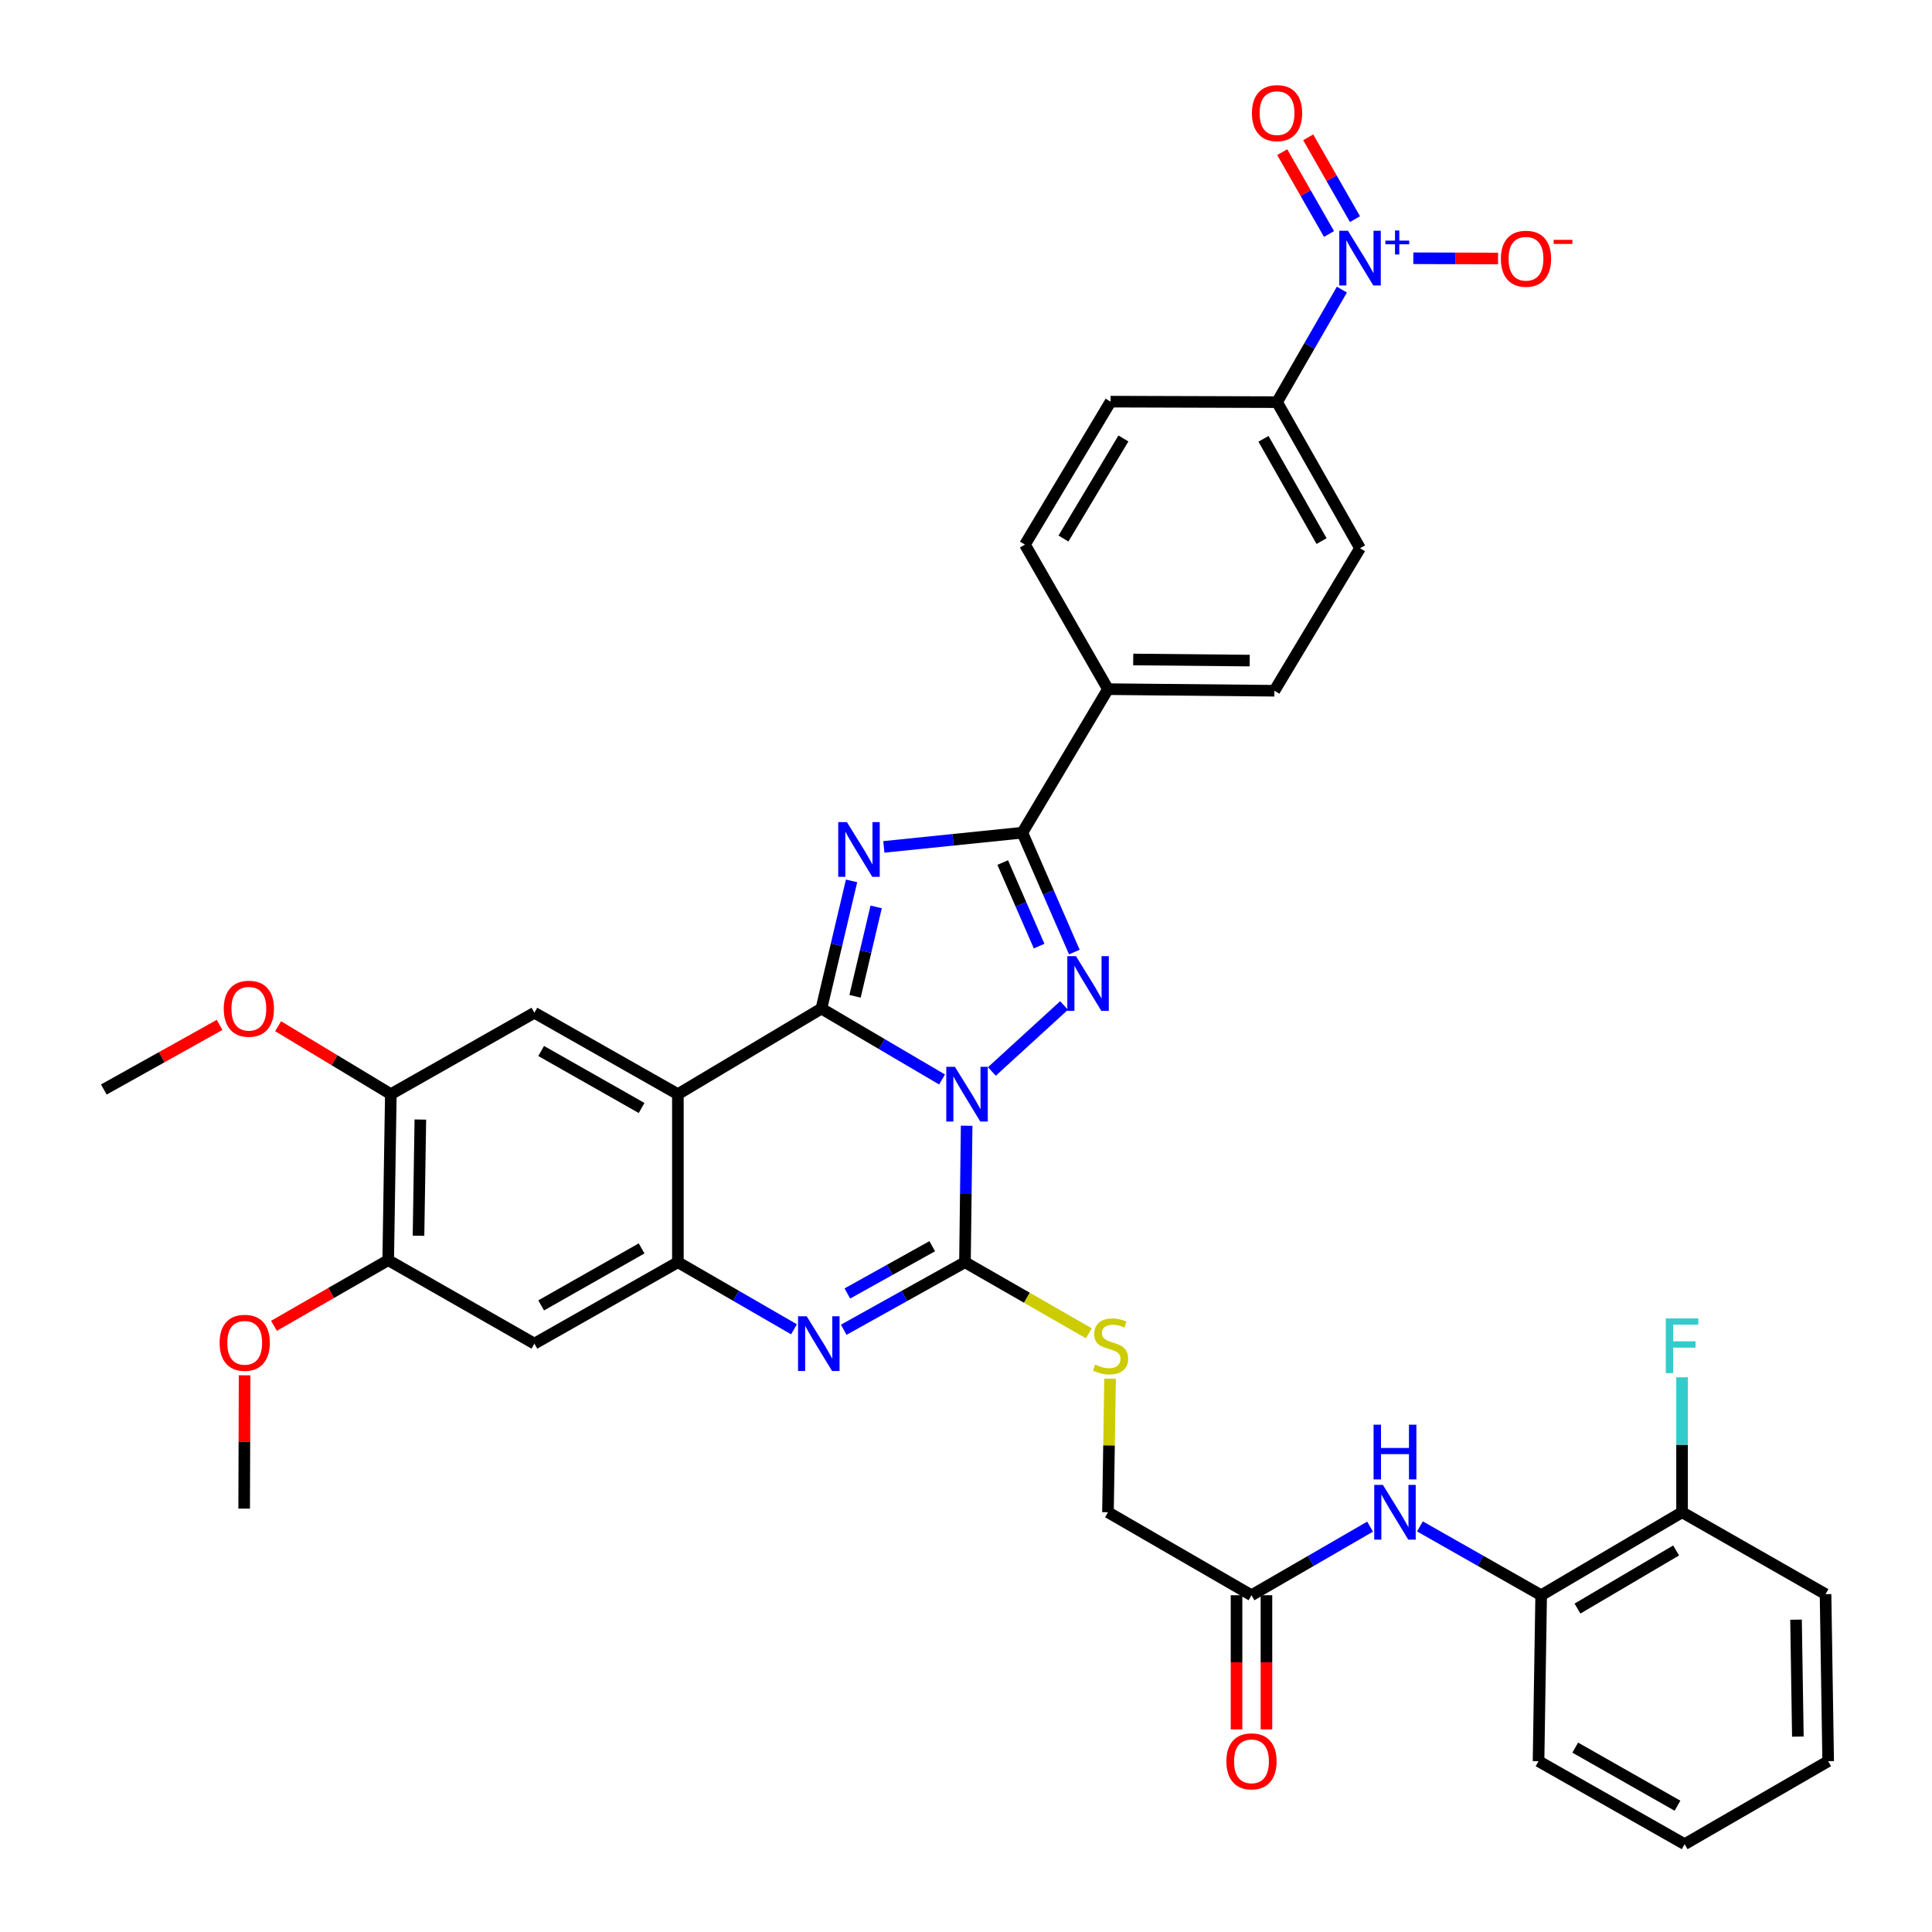 <?xml version='1.0' encoding='iso-8859-1'?>
<svg version='1.1' baseProfile='full'
              xmlns='http://www.w3.org/2000/svg'
                      xmlns:rdkit='http://www.rdkit.org/xml'
                      xmlns:xlink='http://www.w3.org/1999/xlink'
                  xml:space='preserve'
width='1000px' height='1000px' viewBox='0 0 1000 1000'>
<!-- END OF HEADER -->
<rect style='opacity:1.0;fill:#FFFFFF;stroke:none' width='1000' height='1000' x='0' y='0'> </rect>
<path class='bond-0' d='M 487.608,558.746 L 456.384,540.39' style='fill:none;fill-rule:evenodd;stroke:#0000FF;stroke-width:6px;stroke-linecap:butt;stroke-linejoin:miter;stroke-opacity:1' />
<path class='bond-0' d='M 456.384,540.39 L 425.161,522.035' style='fill:none;fill-rule:evenodd;stroke:#000000;stroke-width:6px;stroke-linecap:butt;stroke-linejoin:miter;stroke-opacity:1' />
<path class='bond-2' d='M 513.395,554.586 L 550.757,520.431' style='fill:none;fill-rule:evenodd;stroke:#0000FF;stroke-width:6px;stroke-linecap:butt;stroke-linejoin:miter;stroke-opacity:1' />
<path class='bond-3' d='M 500.333,582.679 L 499.9,618.001' style='fill:none;fill-rule:evenodd;stroke:#0000FF;stroke-width:6px;stroke-linecap:butt;stroke-linejoin:miter;stroke-opacity:1' />
<path class='bond-3' d='M 499.9,618.001 L 499.467,653.322' style='fill:none;fill-rule:evenodd;stroke:#000000;stroke-width:6px;stroke-linecap:butt;stroke-linejoin:miter;stroke-opacity:1' />
<path class='bond-1' d='M 425.161,522.035 L 432.964,488.99' style='fill:none;fill-rule:evenodd;stroke:#000000;stroke-width:6px;stroke-linecap:butt;stroke-linejoin:miter;stroke-opacity:1' />
<path class='bond-1' d='M 432.964,488.99 L 440.767,455.944' style='fill:none;fill-rule:evenodd;stroke:#0000FF;stroke-width:6px;stroke-linecap:butt;stroke-linejoin:miter;stroke-opacity:1' />
<path class='bond-1' d='M 442.571,515.68 L 448.033,492.548' style='fill:none;fill-rule:evenodd;stroke:#000000;stroke-width:6px;stroke-linecap:butt;stroke-linejoin:miter;stroke-opacity:1' />
<path class='bond-1' d='M 448.033,492.548 L 453.496,469.416' style='fill:none;fill-rule:evenodd;stroke:#0000FF;stroke-width:6px;stroke-linecap:butt;stroke-linejoin:miter;stroke-opacity:1' />
<path class='bond-4' d='M 425.161,522.035 L 350.872,566.345' style='fill:none;fill-rule:evenodd;stroke:#000000;stroke-width:6px;stroke-linecap:butt;stroke-linejoin:miter;stroke-opacity:1' />
<path class='bond-37' d='M 457.475,438.349 L 493.318,434.673' style='fill:none;fill-rule:evenodd;stroke:#0000FF;stroke-width:6px;stroke-linecap:butt;stroke-linejoin:miter;stroke-opacity:1' />
<path class='bond-37' d='M 493.318,434.673 L 529.162,430.998' style='fill:none;fill-rule:evenodd;stroke:#000000;stroke-width:6px;stroke-linecap:butt;stroke-linejoin:miter;stroke-opacity:1' />
<path class='bond-5' d='M 556.085,492.782 L 542.623,461.89' style='fill:none;fill-rule:evenodd;stroke:#0000FF;stroke-width:6px;stroke-linecap:butt;stroke-linejoin:miter;stroke-opacity:1' />
<path class='bond-5' d='M 542.623,461.89 L 529.162,430.998' style='fill:none;fill-rule:evenodd;stroke:#000000;stroke-width:6px;stroke-linecap:butt;stroke-linejoin:miter;stroke-opacity:1' />
<path class='bond-5' d='M 537.852,489.7 L 528.428,468.075' style='fill:none;fill-rule:evenodd;stroke:#0000FF;stroke-width:6px;stroke-linecap:butt;stroke-linejoin:miter;stroke-opacity:1' />
<path class='bond-5' d='M 528.428,468.075 L 519.005,446.451' style='fill:none;fill-rule:evenodd;stroke:#000000;stroke-width:6px;stroke-linecap:butt;stroke-linejoin:miter;stroke-opacity:1' />
<path class='bond-6' d='M 499.467,653.322 L 468.091,670.799' style='fill:none;fill-rule:evenodd;stroke:#000000;stroke-width:6px;stroke-linecap:butt;stroke-linejoin:miter;stroke-opacity:1' />
<path class='bond-6' d='M 468.091,670.799 L 436.715,688.276' style='fill:none;fill-rule:evenodd;stroke:#0000FF;stroke-width:6px;stroke-linecap:butt;stroke-linejoin:miter;stroke-opacity:1' />
<path class='bond-6' d='M 482.519,645.038 L 460.556,657.272' style='fill:none;fill-rule:evenodd;stroke:#000000;stroke-width:6px;stroke-linecap:butt;stroke-linejoin:miter;stroke-opacity:1' />
<path class='bond-6' d='M 460.556,657.272 L 438.593,669.506' style='fill:none;fill-rule:evenodd;stroke:#0000FF;stroke-width:6px;stroke-linecap:butt;stroke-linejoin:miter;stroke-opacity:1' />
<path class='bond-11' d='M 499.467,653.322 L 531.527,671.719' style='fill:none;fill-rule:evenodd;stroke:#000000;stroke-width:6px;stroke-linecap:butt;stroke-linejoin:miter;stroke-opacity:1' />
<path class='bond-11' d='M 531.527,671.719 L 563.587,690.117' style='fill:none;fill-rule:evenodd;stroke:#CCCC00;stroke-width:6px;stroke-linecap:butt;stroke-linejoin:miter;stroke-opacity:1' />
<path class='bond-9' d='M 350.872,566.345 L 276.601,524.203' style='fill:none;fill-rule:evenodd;stroke:#000000;stroke-width:6px;stroke-linecap:butt;stroke-linejoin:miter;stroke-opacity:1' />
<path class='bond-9' d='M 332.09,573.491 L 280.1,543.991' style='fill:none;fill-rule:evenodd;stroke:#000000;stroke-width:6px;stroke-linecap:butt;stroke-linejoin:miter;stroke-opacity:1' />
<path class='bond-38' d='M 350.872,566.345 L 350.872,653.322' style='fill:none;fill-rule:evenodd;stroke:#000000;stroke-width:6px;stroke-linecap:butt;stroke-linejoin:miter;stroke-opacity:1' />
<path class='bond-16' d='M 529.162,430.998 L 573.48,356.709' style='fill:none;fill-rule:evenodd;stroke:#000000;stroke-width:6px;stroke-linecap:butt;stroke-linejoin:miter;stroke-opacity:1' />
<path class='bond-7' d='M 410.964,688.042 L 380.918,670.682' style='fill:none;fill-rule:evenodd;stroke:#0000FF;stroke-width:6px;stroke-linecap:butt;stroke-linejoin:miter;stroke-opacity:1' />
<path class='bond-7' d='M 380.918,670.682 L 350.872,653.322' style='fill:none;fill-rule:evenodd;stroke:#000000;stroke-width:6px;stroke-linecap:butt;stroke-linejoin:miter;stroke-opacity:1' />
<path class='bond-10' d='M 350.872,653.322 L 276.601,695.464' style='fill:none;fill-rule:evenodd;stroke:#000000;stroke-width:6px;stroke-linecap:butt;stroke-linejoin:miter;stroke-opacity:1' />
<path class='bond-10' d='M 332.09,646.176 L 280.1,675.676' style='fill:none;fill-rule:evenodd;stroke:#000000;stroke-width:6px;stroke-linecap:butt;stroke-linejoin:miter;stroke-opacity:1' />
<path class='bond-8' d='M 694.553,149.904 L 677.776,179.026' style='fill:none;fill-rule:evenodd;stroke:#0000FF;stroke-width:6px;stroke-linecap:butt;stroke-linejoin:miter;stroke-opacity:1' />
<path class='bond-8' d='M 677.776,179.026 L 660.999,208.149' style='fill:none;fill-rule:evenodd;stroke:#000000;stroke-width:6px;stroke-linecap:butt;stroke-linejoin:miter;stroke-opacity:1' />
<path class='bond-19' d='M 731.542,133.673 L 753.468,133.737' style='fill:none;fill-rule:evenodd;stroke:#0000FF;stroke-width:6px;stroke-linecap:butt;stroke-linejoin:miter;stroke-opacity:1' />
<path class='bond-19' d='M 753.468,133.737 L 775.394,133.801' style='fill:none;fill-rule:evenodd;stroke:#FF0000;stroke-width:6px;stroke-linecap:butt;stroke-linejoin:miter;stroke-opacity:1' />
<path class='bond-20' d='M 701.338,113.427 L 689.233,92.254' style='fill:none;fill-rule:evenodd;stroke:#0000FF;stroke-width:6px;stroke-linecap:butt;stroke-linejoin:miter;stroke-opacity:1' />
<path class='bond-20' d='M 689.233,92.254 L 677.127,71.081' style='fill:none;fill-rule:evenodd;stroke:#FF0000;stroke-width:6px;stroke-linecap:butt;stroke-linejoin:miter;stroke-opacity:1' />
<path class='bond-20' d='M 687.896,121.113 L 675.791,99.939' style='fill:none;fill-rule:evenodd;stroke:#0000FF;stroke-width:6px;stroke-linecap:butt;stroke-linejoin:miter;stroke-opacity:1' />
<path class='bond-20' d='M 675.791,99.939 L 663.685,78.766' style='fill:none;fill-rule:evenodd;stroke:#FF0000;stroke-width:6px;stroke-linecap:butt;stroke-linejoin:miter;stroke-opacity:1' />
<path class='bond-13' d='M 276.601,524.203 L 202.295,566.345' style='fill:none;fill-rule:evenodd;stroke:#000000;stroke-width:6px;stroke-linecap:butt;stroke-linejoin:miter;stroke-opacity:1' />
<path class='bond-14' d='M 276.601,695.464 L 200.935,652.255' style='fill:none;fill-rule:evenodd;stroke:#000000;stroke-width:6px;stroke-linecap:butt;stroke-linejoin:miter;stroke-opacity:1' />
<path class='bond-27' d='M 574.571,713.608 L 574.025,748.171' style='fill:none;fill-rule:evenodd;stroke:#CCCC00;stroke-width:6px;stroke-linecap:butt;stroke-linejoin:miter;stroke-opacity:1' />
<path class='bond-27' d='M 574.025,748.171 L 573.48,782.733' style='fill:none;fill-rule:evenodd;stroke:#000000;stroke-width:6px;stroke-linecap:butt;stroke-linejoin:miter;stroke-opacity:1' />
<path class='bond-12' d='M 709.155,790.186 L 678.462,807.94' style='fill:none;fill-rule:evenodd;stroke:#0000FF;stroke-width:6px;stroke-linecap:butt;stroke-linejoin:miter;stroke-opacity:1' />
<path class='bond-12' d='M 678.462,807.94 L 647.769,825.693' style='fill:none;fill-rule:evenodd;stroke:#000000;stroke-width:6px;stroke-linecap:butt;stroke-linejoin:miter;stroke-opacity:1' />
<path class='bond-18' d='M 734.956,790.066 L 766.33,807.88' style='fill:none;fill-rule:evenodd;stroke:#0000FF;stroke-width:6px;stroke-linecap:butt;stroke-linejoin:miter;stroke-opacity:1' />
<path class='bond-18' d='M 766.33,807.88 L 797.705,825.693' style='fill:none;fill-rule:evenodd;stroke:#000000;stroke-width:6px;stroke-linecap:butt;stroke-linejoin:miter;stroke-opacity:1' />
<path class='bond-29' d='M 202.295,566.345 L 173.123,548.756' style='fill:none;fill-rule:evenodd;stroke:#000000;stroke-width:6px;stroke-linecap:butt;stroke-linejoin:miter;stroke-opacity:1' />
<path class='bond-29' d='M 173.123,548.756 L 143.951,531.167' style='fill:none;fill-rule:evenodd;stroke:#FF0000;stroke-width:6px;stroke-linecap:butt;stroke-linejoin:miter;stroke-opacity:1' />
<path class='bond-39' d='M 202.295,566.345 L 200.935,652.255' style='fill:none;fill-rule:evenodd;stroke:#000000;stroke-width:6px;stroke-linecap:butt;stroke-linejoin:miter;stroke-opacity:1' />
<path class='bond-39' d='M 217.573,579.476 L 216.621,639.613' style='fill:none;fill-rule:evenodd;stroke:#000000;stroke-width:6px;stroke-linecap:butt;stroke-linejoin:miter;stroke-opacity:1' />
<path class='bond-30' d='M 200.935,652.255 L 171.371,669.25' style='fill:none;fill-rule:evenodd;stroke:#000000;stroke-width:6px;stroke-linecap:butt;stroke-linejoin:miter;stroke-opacity:1' />
<path class='bond-30' d='M 171.371,669.25 L 141.806,686.244' style='fill:none;fill-rule:evenodd;stroke:#FF0000;stroke-width:6px;stroke-linecap:butt;stroke-linejoin:miter;stroke-opacity:1' />
<path class='bond-15' d='M 660.999,208.149 L 703.95,283.762' style='fill:none;fill-rule:evenodd;stroke:#000000;stroke-width:6px;stroke-linecap:butt;stroke-linejoin:miter;stroke-opacity:1' />
<path class='bond-15' d='M 653.978,227.138 L 684.044,280.068' style='fill:none;fill-rule:evenodd;stroke:#000000;stroke-width:6px;stroke-linecap:butt;stroke-linejoin:miter;stroke-opacity:1' />
<path class='bond-40' d='M 660.999,208.149 L 574.839,207.891' style='fill:none;fill-rule:evenodd;stroke:#000000;stroke-width:6px;stroke-linecap:butt;stroke-linejoin:miter;stroke-opacity:1' />
<path class='bond-25' d='M 573.48,356.709 L 530.521,281.887' style='fill:none;fill-rule:evenodd;stroke:#000000;stroke-width:6px;stroke-linecap:butt;stroke-linejoin:miter;stroke-opacity:1' />
<path class='bond-26' d='M 573.48,356.709 L 659.623,357.526' style='fill:none;fill-rule:evenodd;stroke:#000000;stroke-width:6px;stroke-linecap:butt;stroke-linejoin:miter;stroke-opacity:1' />
<path class='bond-26' d='M 586.548,341.348 L 646.848,341.92' style='fill:none;fill-rule:evenodd;stroke:#000000;stroke-width:6px;stroke-linecap:butt;stroke-linejoin:miter;stroke-opacity:1' />
<path class='bond-17' d='M 647.769,825.693 L 573.48,782.733' style='fill:none;fill-rule:evenodd;stroke:#000000;stroke-width:6px;stroke-linecap:butt;stroke-linejoin:miter;stroke-opacity:1' />
<path class='bond-22' d='M 640.027,825.693 L 640.027,860.406' style='fill:none;fill-rule:evenodd;stroke:#000000;stroke-width:6px;stroke-linecap:butt;stroke-linejoin:miter;stroke-opacity:1' />
<path class='bond-22' d='M 640.027,860.406 L 640.027,895.119' style='fill:none;fill-rule:evenodd;stroke:#FF0000;stroke-width:6px;stroke-linecap:butt;stroke-linejoin:miter;stroke-opacity:1' />
<path class='bond-22' d='M 655.511,825.693 L 655.511,860.406' style='fill:none;fill-rule:evenodd;stroke:#000000;stroke-width:6px;stroke-linecap:butt;stroke-linejoin:miter;stroke-opacity:1' />
<path class='bond-22' d='M 655.511,860.406 L 655.511,895.119' style='fill:none;fill-rule:evenodd;stroke:#FF0000;stroke-width:6px;stroke-linecap:butt;stroke-linejoin:miter;stroke-opacity:1' />
<path class='bond-21' d='M 797.705,825.693 L 870.635,782.733' style='fill:none;fill-rule:evenodd;stroke:#000000;stroke-width:6px;stroke-linecap:butt;stroke-linejoin:miter;stroke-opacity:1' />
<path class='bond-21' d='M 816.504,832.59 L 867.554,802.519' style='fill:none;fill-rule:evenodd;stroke:#000000;stroke-width:6px;stroke-linecap:butt;stroke-linejoin:miter;stroke-opacity:1' />
<path class='bond-31' d='M 797.705,825.693 L 796.346,911.586' style='fill:none;fill-rule:evenodd;stroke:#000000;stroke-width:6px;stroke-linecap:butt;stroke-linejoin:miter;stroke-opacity:1' />
<path class='bond-28' d='M 870.635,782.733 L 870.635,747.811' style='fill:none;fill-rule:evenodd;stroke:#000000;stroke-width:6px;stroke-linecap:butt;stroke-linejoin:miter;stroke-opacity:1' />
<path class='bond-28' d='M 870.635,747.811 L 870.635,712.888' style='fill:none;fill-rule:evenodd;stroke:#33CCCC;stroke-width:6px;stroke-linecap:butt;stroke-linejoin:miter;stroke-opacity:1' />
<path class='bond-32' d='M 870.635,782.733 L 944.898,825.134' style='fill:none;fill-rule:evenodd;stroke:#000000;stroke-width:6px;stroke-linecap:butt;stroke-linejoin:miter;stroke-opacity:1' />
<path class='bond-23' d='M 574.839,207.891 L 530.521,281.887' style='fill:none;fill-rule:evenodd;stroke:#000000;stroke-width:6px;stroke-linecap:butt;stroke-linejoin:miter;stroke-opacity:1' />
<path class='bond-23' d='M 581.475,226.946 L 550.452,278.743' style='fill:none;fill-rule:evenodd;stroke:#000000;stroke-width:6px;stroke-linecap:butt;stroke-linejoin:miter;stroke-opacity:1' />
<path class='bond-24' d='M 703.95,283.762 L 659.623,357.526' style='fill:none;fill-rule:evenodd;stroke:#000000;stroke-width:6px;stroke-linecap:butt;stroke-linejoin:miter;stroke-opacity:1' />
<path class='bond-34' d='M 113.657,530.489 L 83.7,547.209' style='fill:none;fill-rule:evenodd;stroke:#FF0000;stroke-width:6px;stroke-linecap:butt;stroke-linejoin:miter;stroke-opacity:1' />
<path class='bond-34' d='M 83.7,547.209 L 53.743,563.928' style='fill:none;fill-rule:evenodd;stroke:#000000;stroke-width:6px;stroke-linecap:butt;stroke-linejoin:miter;stroke-opacity:1' />
<path class='bond-33' d='M 126.608,711.856 L 126.494,746.357' style='fill:none;fill-rule:evenodd;stroke:#FF0000;stroke-width:6px;stroke-linecap:butt;stroke-linejoin:miter;stroke-opacity:1' />
<path class='bond-33' d='M 126.494,746.357 L 126.38,780.858' style='fill:none;fill-rule:evenodd;stroke:#000000;stroke-width:6px;stroke-linecap:butt;stroke-linejoin:miter;stroke-opacity:1' />
<path class='bond-35' d='M 796.346,911.586 L 871.968,954.545' style='fill:none;fill-rule:evenodd;stroke:#000000;stroke-width:6px;stroke-linecap:butt;stroke-linejoin:miter;stroke-opacity:1' />
<path class='bond-35' d='M 815.338,904.567 L 868.273,934.638' style='fill:none;fill-rule:evenodd;stroke:#000000;stroke-width:6px;stroke-linecap:butt;stroke-linejoin:miter;stroke-opacity:1' />
<path class='bond-41' d='M 944.898,825.134 L 946.257,911.586' style='fill:none;fill-rule:evenodd;stroke:#000000;stroke-width:6px;stroke-linecap:butt;stroke-linejoin:miter;stroke-opacity:1' />
<path class='bond-41' d='M 929.62,838.345 L 930.571,898.862' style='fill:none;fill-rule:evenodd;stroke:#000000;stroke-width:6px;stroke-linecap:butt;stroke-linejoin:miter;stroke-opacity:1' />
<path class='bond-36' d='M 871.968,954.545 L 946.257,911.586' style='fill:none;fill-rule:evenodd;stroke:#000000;stroke-width:6px;stroke-linecap:butt;stroke-linejoin:miter;stroke-opacity:1' />
<path  class='atom-0' d='M 494.273 552.185
L 503.553 567.185
Q 504.473 568.665, 505.953 571.345
Q 507.433 574.025, 507.513 574.185
L 507.513 552.185
L 511.273 552.185
L 511.273 580.505
L 507.393 580.505
L 497.433 564.105
Q 496.273 562.185, 495.033 559.985
Q 493.833 557.785, 493.473 557.105
L 493.473 580.505
L 489.793 580.505
L 489.793 552.185
L 494.273 552.185
' fill='#0000FF'/>
<path  class='atom-2' d='M 438.35 425.509
L 447.63 440.509
Q 448.55 441.989, 450.03 444.669
Q 451.51 447.349, 451.59 447.509
L 451.59 425.509
L 455.35 425.509
L 455.35 453.829
L 451.47 453.829
L 441.51 437.429
Q 440.35 435.509, 439.11 433.309
Q 437.91 431.109, 437.55 430.429
L 437.55 453.829
L 433.87 453.829
L 433.87 425.509
L 438.35 425.509
' fill='#0000FF'/>
<path  class='atom-3' d='M 556.923 494.911
L 566.203 509.911
Q 567.123 511.391, 568.603 514.071
Q 570.083 516.751, 570.163 516.911
L 570.163 494.911
L 573.923 494.911
L 573.923 523.231
L 570.043 523.231
L 560.083 506.831
Q 558.923 504.911, 557.683 502.711
Q 556.483 500.511, 556.123 499.831
L 556.123 523.231
L 552.443 523.231
L 552.443 494.911
L 556.923 494.911
' fill='#0000FF'/>
<path  class='atom-7' d='M 417.55 681.304
L 426.83 696.304
Q 427.75 697.784, 429.23 700.464
Q 430.71 703.144, 430.79 703.304
L 430.79 681.304
L 434.55 681.304
L 434.55 709.624
L 430.67 709.624
L 420.71 693.224
Q 419.55 691.304, 418.31 689.104
Q 417.11 686.904, 416.75 686.224
L 416.75 709.624
L 413.07 709.624
L 413.07 681.304
L 417.55 681.304
' fill='#0000FF'/>
<path  class='atom-9' d='M 697.69 119.433
L 706.97 134.433
Q 707.89 135.913, 709.37 138.593
Q 710.85 141.273, 710.93 141.433
L 710.93 119.433
L 714.69 119.433
L 714.69 147.753
L 710.81 147.753
L 700.85 131.353
Q 699.69 129.433, 698.45 127.233
Q 697.25 125.033, 696.89 124.353
L 696.89 147.753
L 693.21 147.753
L 693.21 119.433
L 697.69 119.433
' fill='#0000FF'/>
<path  class='atom-9' d='M 717.066 124.538
L 722.055 124.538
L 722.055 119.284
L 724.273 119.284
L 724.273 124.538
L 729.395 124.538
L 729.395 126.439
L 724.273 126.439
L 724.273 131.719
L 722.055 131.719
L 722.055 126.439
L 717.066 126.439
L 717.066 124.538
' fill='#0000FF'/>
<path  class='atom-12' d='M 566.839 706.294
Q 567.159 706.414, 568.479 706.974
Q 569.799 707.534, 571.239 707.894
Q 572.719 708.214, 574.159 708.214
Q 576.839 708.214, 578.399 706.934
Q 579.959 705.614, 579.959 703.334
Q 579.959 701.774, 579.159 700.814
Q 578.399 699.854, 577.199 699.334
Q 575.999 698.814, 573.999 698.214
Q 571.479 697.454, 569.959 696.734
Q 568.479 696.014, 567.399 694.494
Q 566.359 692.974, 566.359 690.414
Q 566.359 686.854, 568.759 684.654
Q 571.199 682.454, 575.999 682.454
Q 579.279 682.454, 582.999 684.014
L 582.079 687.094
Q 578.679 685.694, 576.119 685.694
Q 573.359 685.694, 571.839 686.854
Q 570.319 687.974, 570.359 689.934
Q 570.359 691.454, 571.119 692.374
Q 571.919 693.294, 573.039 693.814
Q 574.199 694.334, 576.119 694.934
Q 578.679 695.734, 580.199 696.534
Q 581.719 697.334, 582.799 698.974
Q 583.919 700.574, 583.919 703.334
Q 583.919 707.254, 581.279 709.374
Q 578.679 711.454, 574.319 711.454
Q 571.799 711.454, 569.879 710.894
Q 567.999 710.374, 565.759 709.454
L 566.839 706.294
' fill='#CCCC00'/>
<path  class='atom-13' d='M 715.78 768.573
L 725.06 783.573
Q 725.98 785.053, 727.46 787.733
Q 728.94 790.413, 729.02 790.573
L 729.02 768.573
L 732.78 768.573
L 732.78 796.893
L 728.9 796.893
L 718.94 780.493
Q 717.78 778.573, 716.54 776.373
Q 715.34 774.173, 714.98 773.493
L 714.98 796.893
L 711.3 796.893
L 711.3 768.573
L 715.78 768.573
' fill='#0000FF'/>
<path  class='atom-13' d='M 710.96 737.421
L 714.8 737.421
L 714.8 749.461
L 729.28 749.461
L 729.28 737.421
L 733.12 737.421
L 733.12 765.741
L 729.28 765.741
L 729.28 752.661
L 714.8 752.661
L 714.8 765.741
L 710.96 765.741
L 710.96 737.421
' fill='#0000FF'/>
<path  class='atom-20' d='M 776.852 133.923
Q 776.852 127.123, 780.212 123.323
Q 783.572 119.523, 789.852 119.523
Q 796.132 119.523, 799.492 123.323
Q 802.852 127.123, 802.852 133.923
Q 802.852 140.803, 799.452 144.723
Q 796.052 148.603, 789.852 148.603
Q 783.612 148.603, 780.212 144.723
Q 776.852 140.843, 776.852 133.923
M 789.852 145.403
Q 794.172 145.403, 796.492 142.523
Q 798.852 139.603, 798.852 133.923
Q 798.852 128.363, 796.492 125.563
Q 794.172 122.723, 789.852 122.723
Q 785.532 122.723, 783.172 125.523
Q 780.852 128.323, 780.852 133.923
Q 780.852 139.643, 783.172 142.523
Q 785.532 145.403, 789.852 145.403
' fill='#FF0000'/>
<path  class='atom-20' d='M 804.172 124.145
L 813.86 124.145
L 813.86 126.257
L 804.172 126.257
L 804.172 124.145
' fill='#FF0000'/>
<path  class='atom-21' d='M 647.999 58.55
Q 647.999 51.75, 651.359 47.95
Q 654.719 44.15, 660.999 44.15
Q 667.279 44.15, 670.639 47.95
Q 673.999 51.75, 673.999 58.55
Q 673.999 65.43, 670.599 69.35
Q 667.199 73.23, 660.999 73.23
Q 654.759 73.23, 651.359 69.35
Q 647.999 65.47, 647.999 58.55
M 660.999 70.03
Q 665.319 70.03, 667.639 67.15
Q 669.999 64.23, 669.999 58.55
Q 669.999 52.99, 667.639 50.19
Q 665.319 47.35, 660.999 47.35
Q 656.679 47.35, 654.319 50.15
Q 651.999 52.95, 651.999 58.55
Q 651.999 64.27, 654.319 67.15
Q 656.679 70.03, 660.999 70.03
' fill='#FF0000'/>
<path  class='atom-23' d='M 634.769 911.666
Q 634.769 904.866, 638.129 901.066
Q 641.489 897.266, 647.769 897.266
Q 654.049 897.266, 657.409 901.066
Q 660.769 904.866, 660.769 911.666
Q 660.769 918.546, 657.369 922.466
Q 653.969 926.346, 647.769 926.346
Q 641.529 926.346, 638.129 922.466
Q 634.769 918.586, 634.769 911.666
M 647.769 923.146
Q 652.089 923.146, 654.409 920.266
Q 656.769 917.346, 656.769 911.666
Q 656.769 906.106, 654.409 903.306
Q 652.089 900.466, 647.769 900.466
Q 643.449 900.466, 641.089 903.266
Q 638.769 906.066, 638.769 911.666
Q 638.769 917.386, 641.089 920.266
Q 643.449 923.146, 647.769 923.146
' fill='#FF0000'/>
<path  class='atom-29' d='M 862.215 682.414
L 879.055 682.414
L 879.055 685.654
L 866.015 685.654
L 866.015 694.254
L 877.615 694.254
L 877.615 697.534
L 866.015 697.534
L 866.015 710.734
L 862.215 710.734
L 862.215 682.414
' fill='#33CCCC'/>
<path  class='atom-30' d='M 115.806 522.115
Q 115.806 515.315, 119.166 511.515
Q 122.526 507.715, 128.806 507.715
Q 135.086 507.715, 138.446 511.515
Q 141.806 515.315, 141.806 522.115
Q 141.806 528.995, 138.406 532.915
Q 135.006 536.795, 128.806 536.795
Q 122.566 536.795, 119.166 532.915
Q 115.806 529.035, 115.806 522.115
M 128.806 533.595
Q 133.126 533.595, 135.446 530.715
Q 137.806 527.795, 137.806 522.115
Q 137.806 516.555, 135.446 513.755
Q 133.126 510.915, 128.806 510.915
Q 124.486 510.915, 122.126 513.715
Q 119.806 516.515, 119.806 522.115
Q 119.806 527.835, 122.126 530.715
Q 124.486 533.595, 128.806 533.595
' fill='#FF0000'/>
<path  class='atom-31' d='M 113.664 695.028
Q 113.664 688.228, 117.024 684.428
Q 120.384 680.628, 126.664 680.628
Q 132.944 680.628, 136.304 684.428
Q 139.664 688.228, 139.664 695.028
Q 139.664 701.908, 136.264 705.828
Q 132.864 709.708, 126.664 709.708
Q 120.424 709.708, 117.024 705.828
Q 113.664 701.948, 113.664 695.028
M 126.664 706.508
Q 130.984 706.508, 133.304 703.628
Q 135.664 700.708, 135.664 695.028
Q 135.664 689.468, 133.304 686.668
Q 130.984 683.828, 126.664 683.828
Q 122.344 683.828, 119.984 686.628
Q 117.664 689.428, 117.664 695.028
Q 117.664 700.748, 119.984 703.628
Q 122.344 706.508, 126.664 706.508
' fill='#FF0000'/>
</svg>
